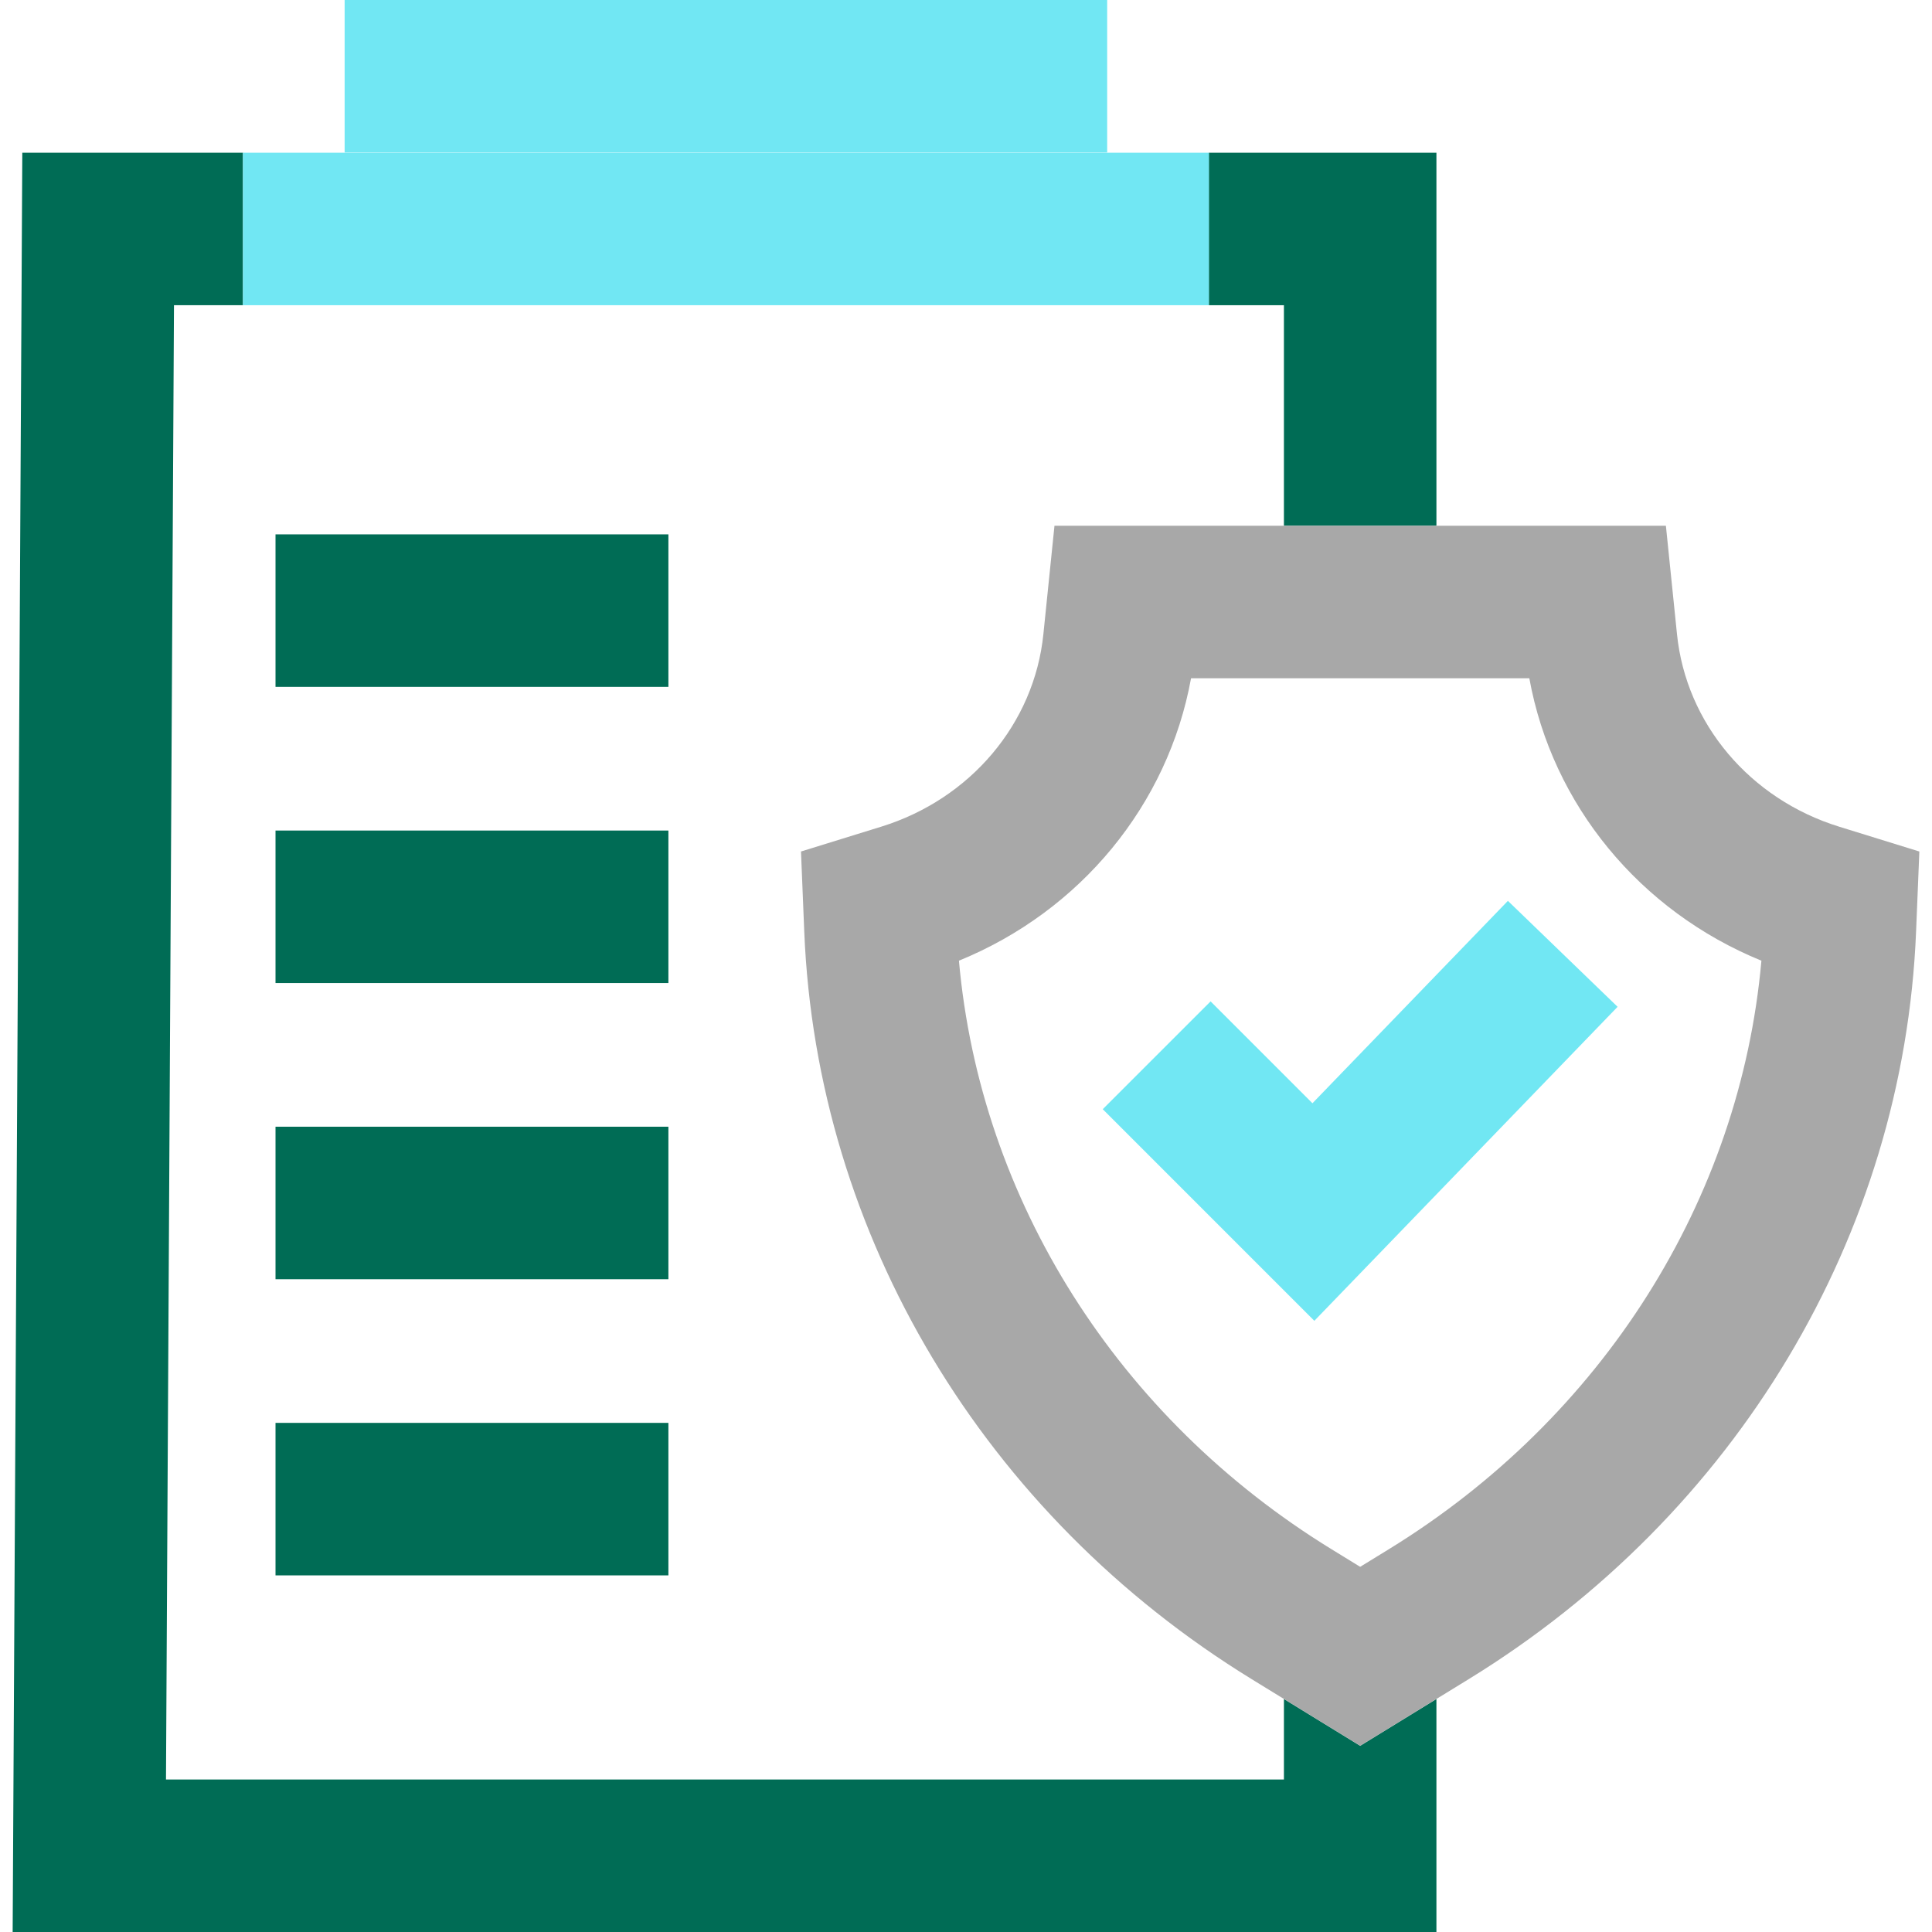 <?xml version="1.0" encoding="UTF-8"?><svg id="Layer_1" xmlns="http://www.w3.org/2000/svg" viewBox="0 0 250 250"><defs><style>.cls-1{fill:none;}.cls-2{fill:#006c55;}.cls-3{fill:#a8a8a8;}.cls-4{fill:#71e7f3;}</style></defs><path class="cls-1" d="M156.423,39.495H22.513l-1.034,190.771h144.66v-10.422l-4.138-2.541c-34.669-21.283-56.324-57.449-57.929-96.739l-.424-10.38,10.364-3.207c11.574-3.578,19.82-13.353,21-24.904l1.437-14.041h29.69v-28.537h-9.716ZM86.49,203.854h-50.839v-19.734h50.839v19.734ZM86.49,165.53h-50.839v-19.734h50.839v19.734ZM86.49,127.206h-50.839v-19.734h50.839v19.734ZM86.49,88.882h-50.839v-19.734h50.839v19.734Z"/><path class="cls-1" d="M197.894,87.766h-43.773c-2.973,16.366-14.297,30.124-30.035,36.547,2.756,30.943,20.54,59.166,48.24,76.173l3.68,2.26,3.68-2.26c27.703-17.007,45.487-45.234,48.24-76.173-15.735-6.423-27.062-20.178-30.032-36.547ZM170.075,170.913l-27.38-27.383,13.955-13.953,13.181,13.182,25.29-26.188,14.195,13.709-39.241,40.633Z"/><polygon class="cls-2" points="166.139 219.844 166.139 230.267 21.479 230.267 22.513 39.495 31.44 39.495 31.44 19.761 2.886 19.761 1.637 250 185.873 250 185.873 219.845 176.005 225.904 166.139 219.844"/><polygon class="cls-2" points="166.139 39.495 166.139 68.032 185.873 68.032 185.873 19.761 171.502 19.761 166.139 19.761 156.423 19.761 156.423 39.495 166.139 39.495"/><rect class="cls-4" x="31.44" y="19.761" width="124.982" height="19.734"/><rect class="cls-4" x="44.596" width="98.671" height="19.734"/><rect class="cls-2" x="35.651" y="69.147" width="50.839" height="19.734"/><rect class="cls-2" x="35.651" y="107.472" width="50.839" height="19.734"/><rect class="cls-2" x="35.651" y="145.796" width="50.839" height="19.734"/><rect class="cls-2" x="35.651" y="184.12" width="50.839" height="19.734"/><polygon class="cls-4" points="169.831 142.759 156.65 129.577 142.695 143.53 170.075 170.913 209.316 130.28 195.121 116.571 169.831 142.759"/><path class="cls-3" d="M238,106.977c-11.574-3.578-19.816-13.353-20.997-24.904l-1.437-14.041h-79.117l-1.437,14.041c-1.181,11.551-9.426,21.326-21,24.904l-10.364,3.207.424,10.38c1.605,39.29,23.26,75.456,57.929,96.739l4.138,2.541,9.867,6.06,9.868-6.059,4.14-2.542c34.666-21.283,56.321-57.449,57.926-96.739l.424-10.38-10.364-3.207ZM179.686,200.486l-3.68,2.26-3.68-2.26c-27.7-17.007-45.484-45.23-48.24-76.173,15.738-6.423,27.062-20.181,30.035-36.547h43.773c2.97,16.369,14.297,30.124,30.032,36.547-2.753,30.94-20.537,59.166-48.24,76.173Z"/></svg>